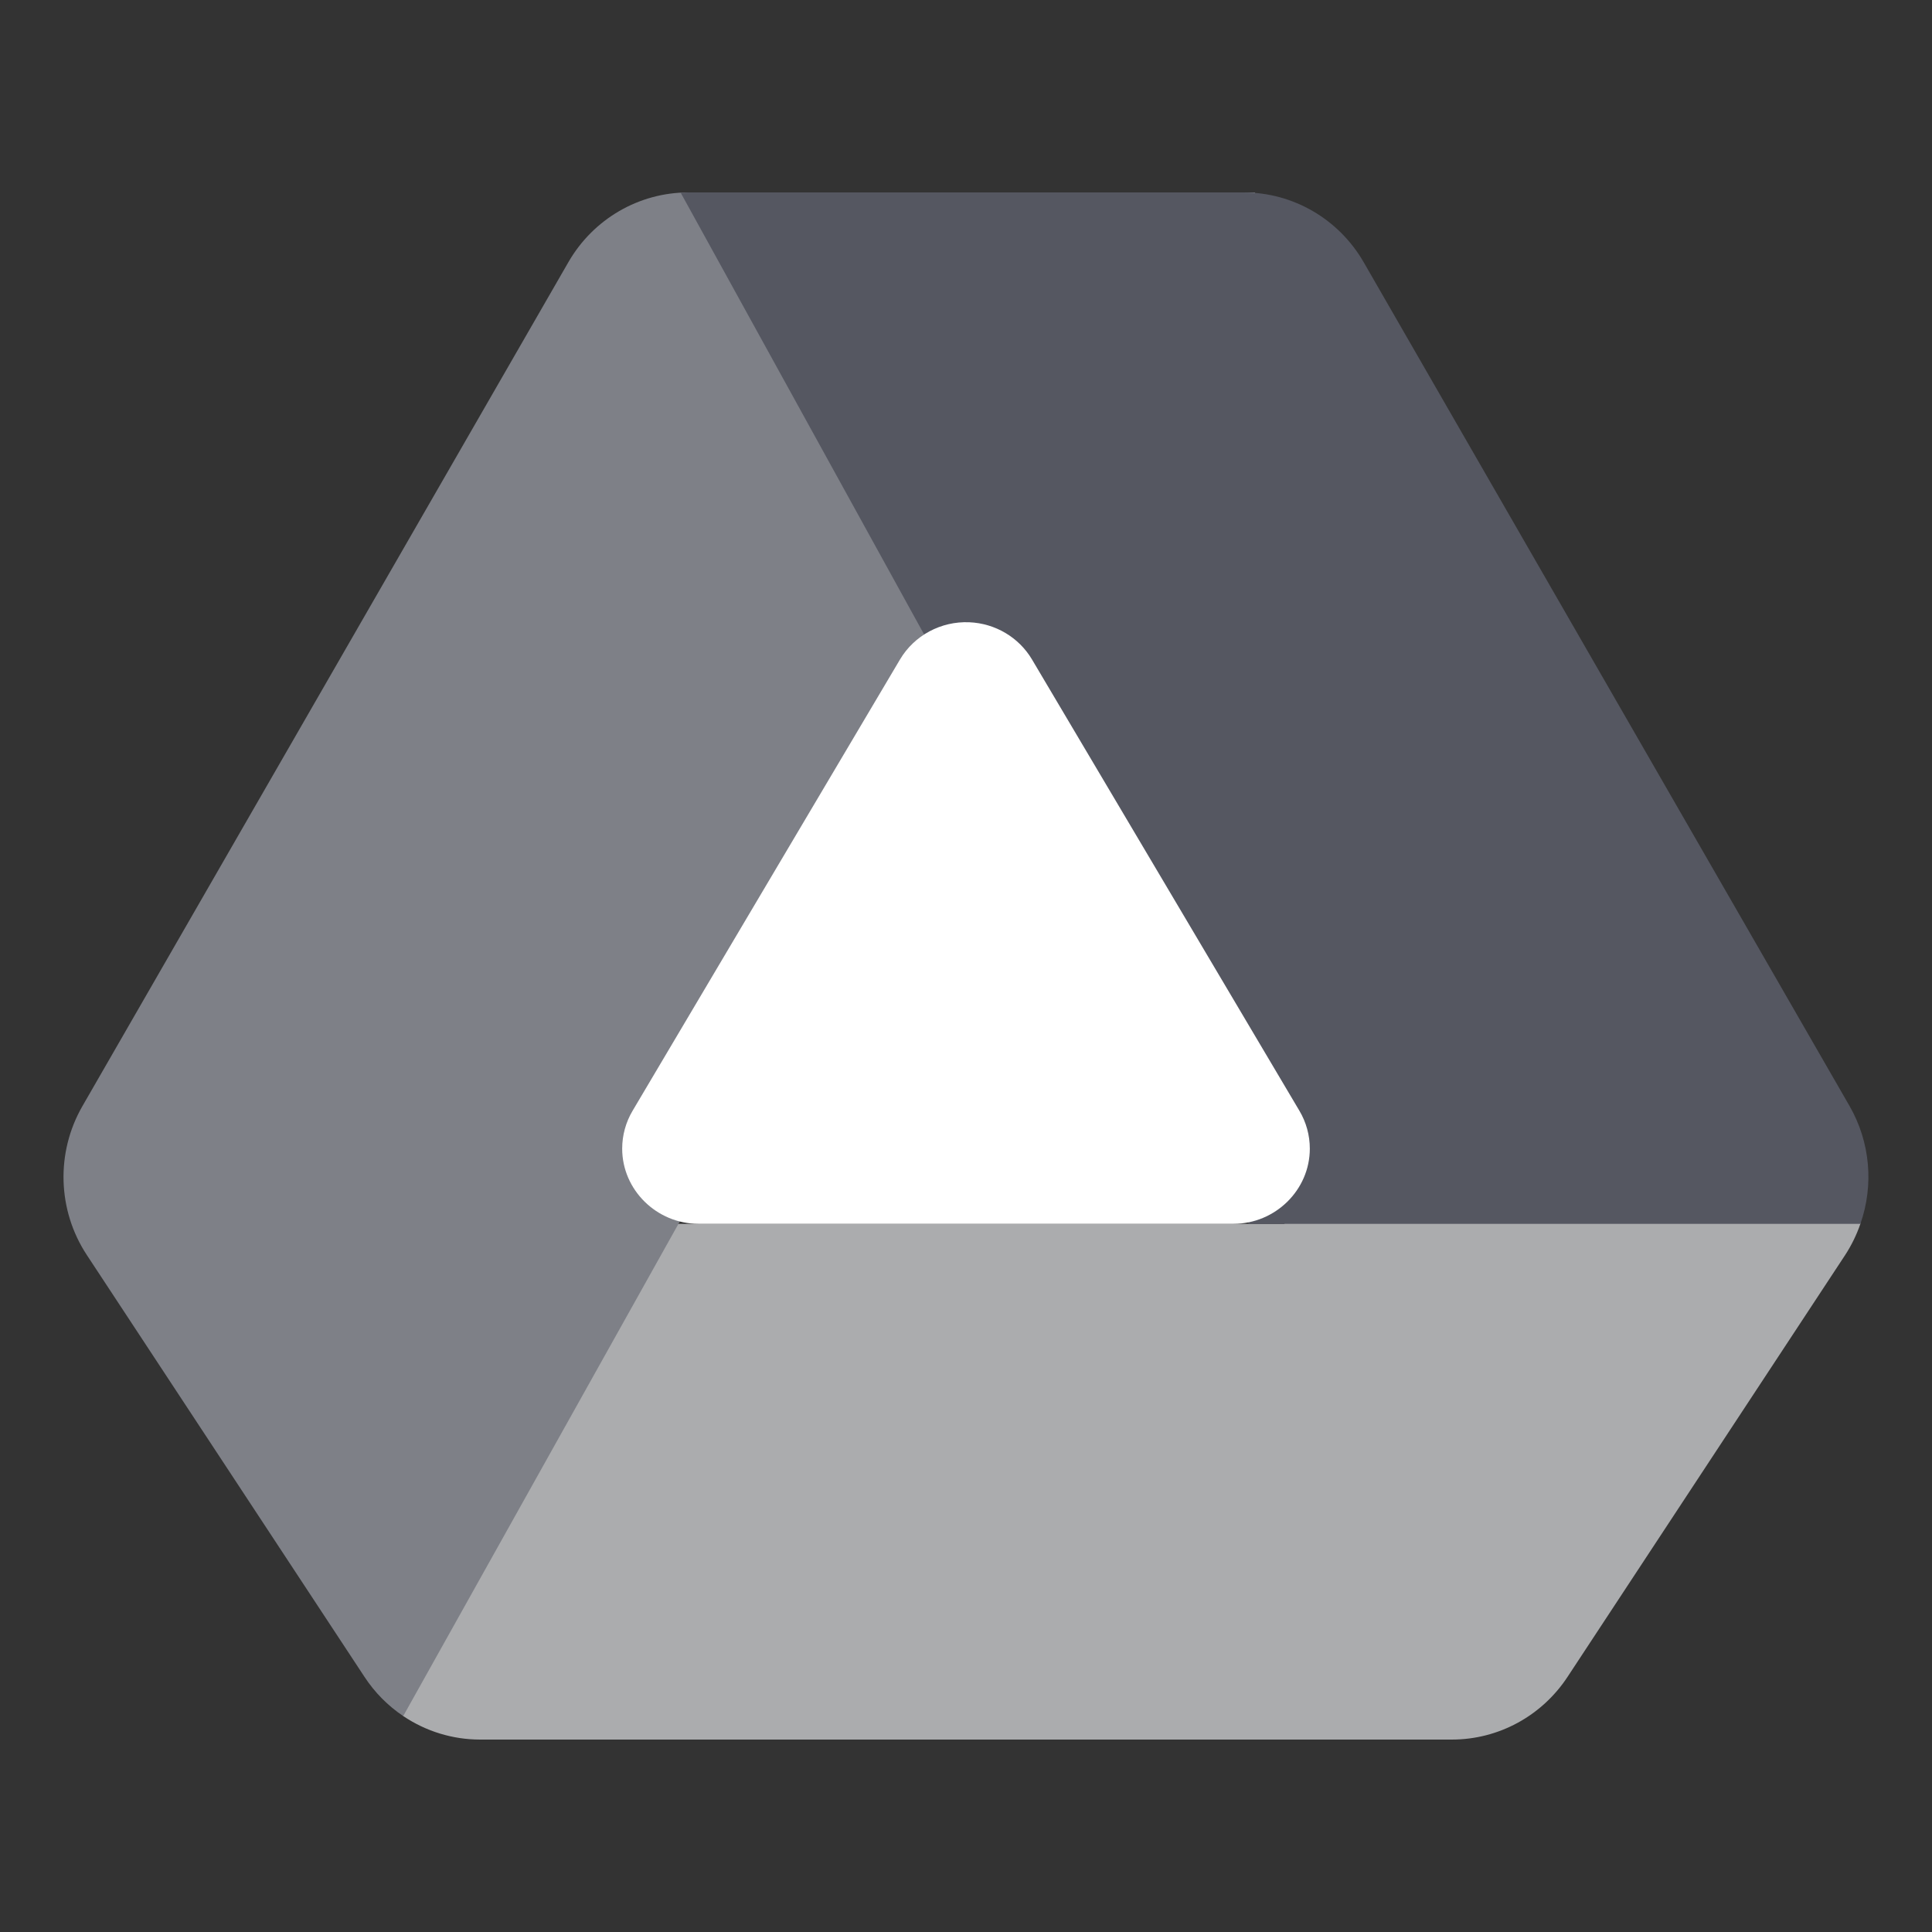 <svg clip-rule="evenodd" fill-rule="evenodd" stroke-linejoin="round" stroke-miterlimit="2" viewBox="0 0 48 48" xmlns="http://www.w3.org/2000/svg">
 <rect x="0" y="0" width="48" height="48" fill="#333333" stroke="none"/>
 <linearGradient id="a" x2="1" gradientTransform="matrix(29.608 0 0 37.854 1.578 23.708)" gradientUnits="userSpaceOnUse">
  <stop stop-color="#7e8087" offset="0"/>
  <stop stop-color="#7e8087" offset="1"/>
 </linearGradient>
 <g fill-rule="nonzero">
  <path d="m16.758 30.406-.836-.279-6.344 11.534.44.974c.566.381 1.23.584 1.909.584h24.146c1.154 0 2.231-.584 2.871-1.556l6.899-10.483c.157-.241.284-.501.378-.774l-.058-.809h-13.779l-.475.809zm-14.716.576c.025.046.052.092.079.138-.027-.046-.054-.092-.079-.138z" fill="#abacae"/>
  <path d="m17.101 4.781c-1.227 0-2.362.66-2.98 1.733l-12.073 20.967c-.664 1.153-.622 2.588.109 3.699l6.9 10.483c.253.386.58.716.961.972l21.167-37.854z" fill="url(#a)"/>
  <path d="m17.101 4.781c-.063.001-.126.004-.189.008l14.117 25.617h15.192c.34-.968.241-2.038-.268-2.925l-12.073-20.967c-.619-1.073-1.754-1.733-2.98-1.733zm29.114 25.64c-.042.12-.091.236-.145.35.055-.114.103-.231.145-.35zm-.167.396c-.061.125-.129.247-.205.363.076-.117.144-.238.205-.363zm-44.006.165c.025.046.052.092.079.138-.027-.046-.054-.092-.079-.138z" fill="#555761"/>
  <path d="m24.082 15.46c-.703-.03-1.368.327-1.722.925l-3.322 5.606-3.321 5.605c-.17.286-.259.611-.259.942 0 1.025.857 1.868 1.898 1.868h13.288c1.041 0 1.898-.843 1.898-1.868 0-.331-.089-.656-.259-.942l-3.321-5.605-3.322-5.606c-.325-.549-.913-.898-1.558-.925z" fill="#fff"/>
 </g>
</svg>
